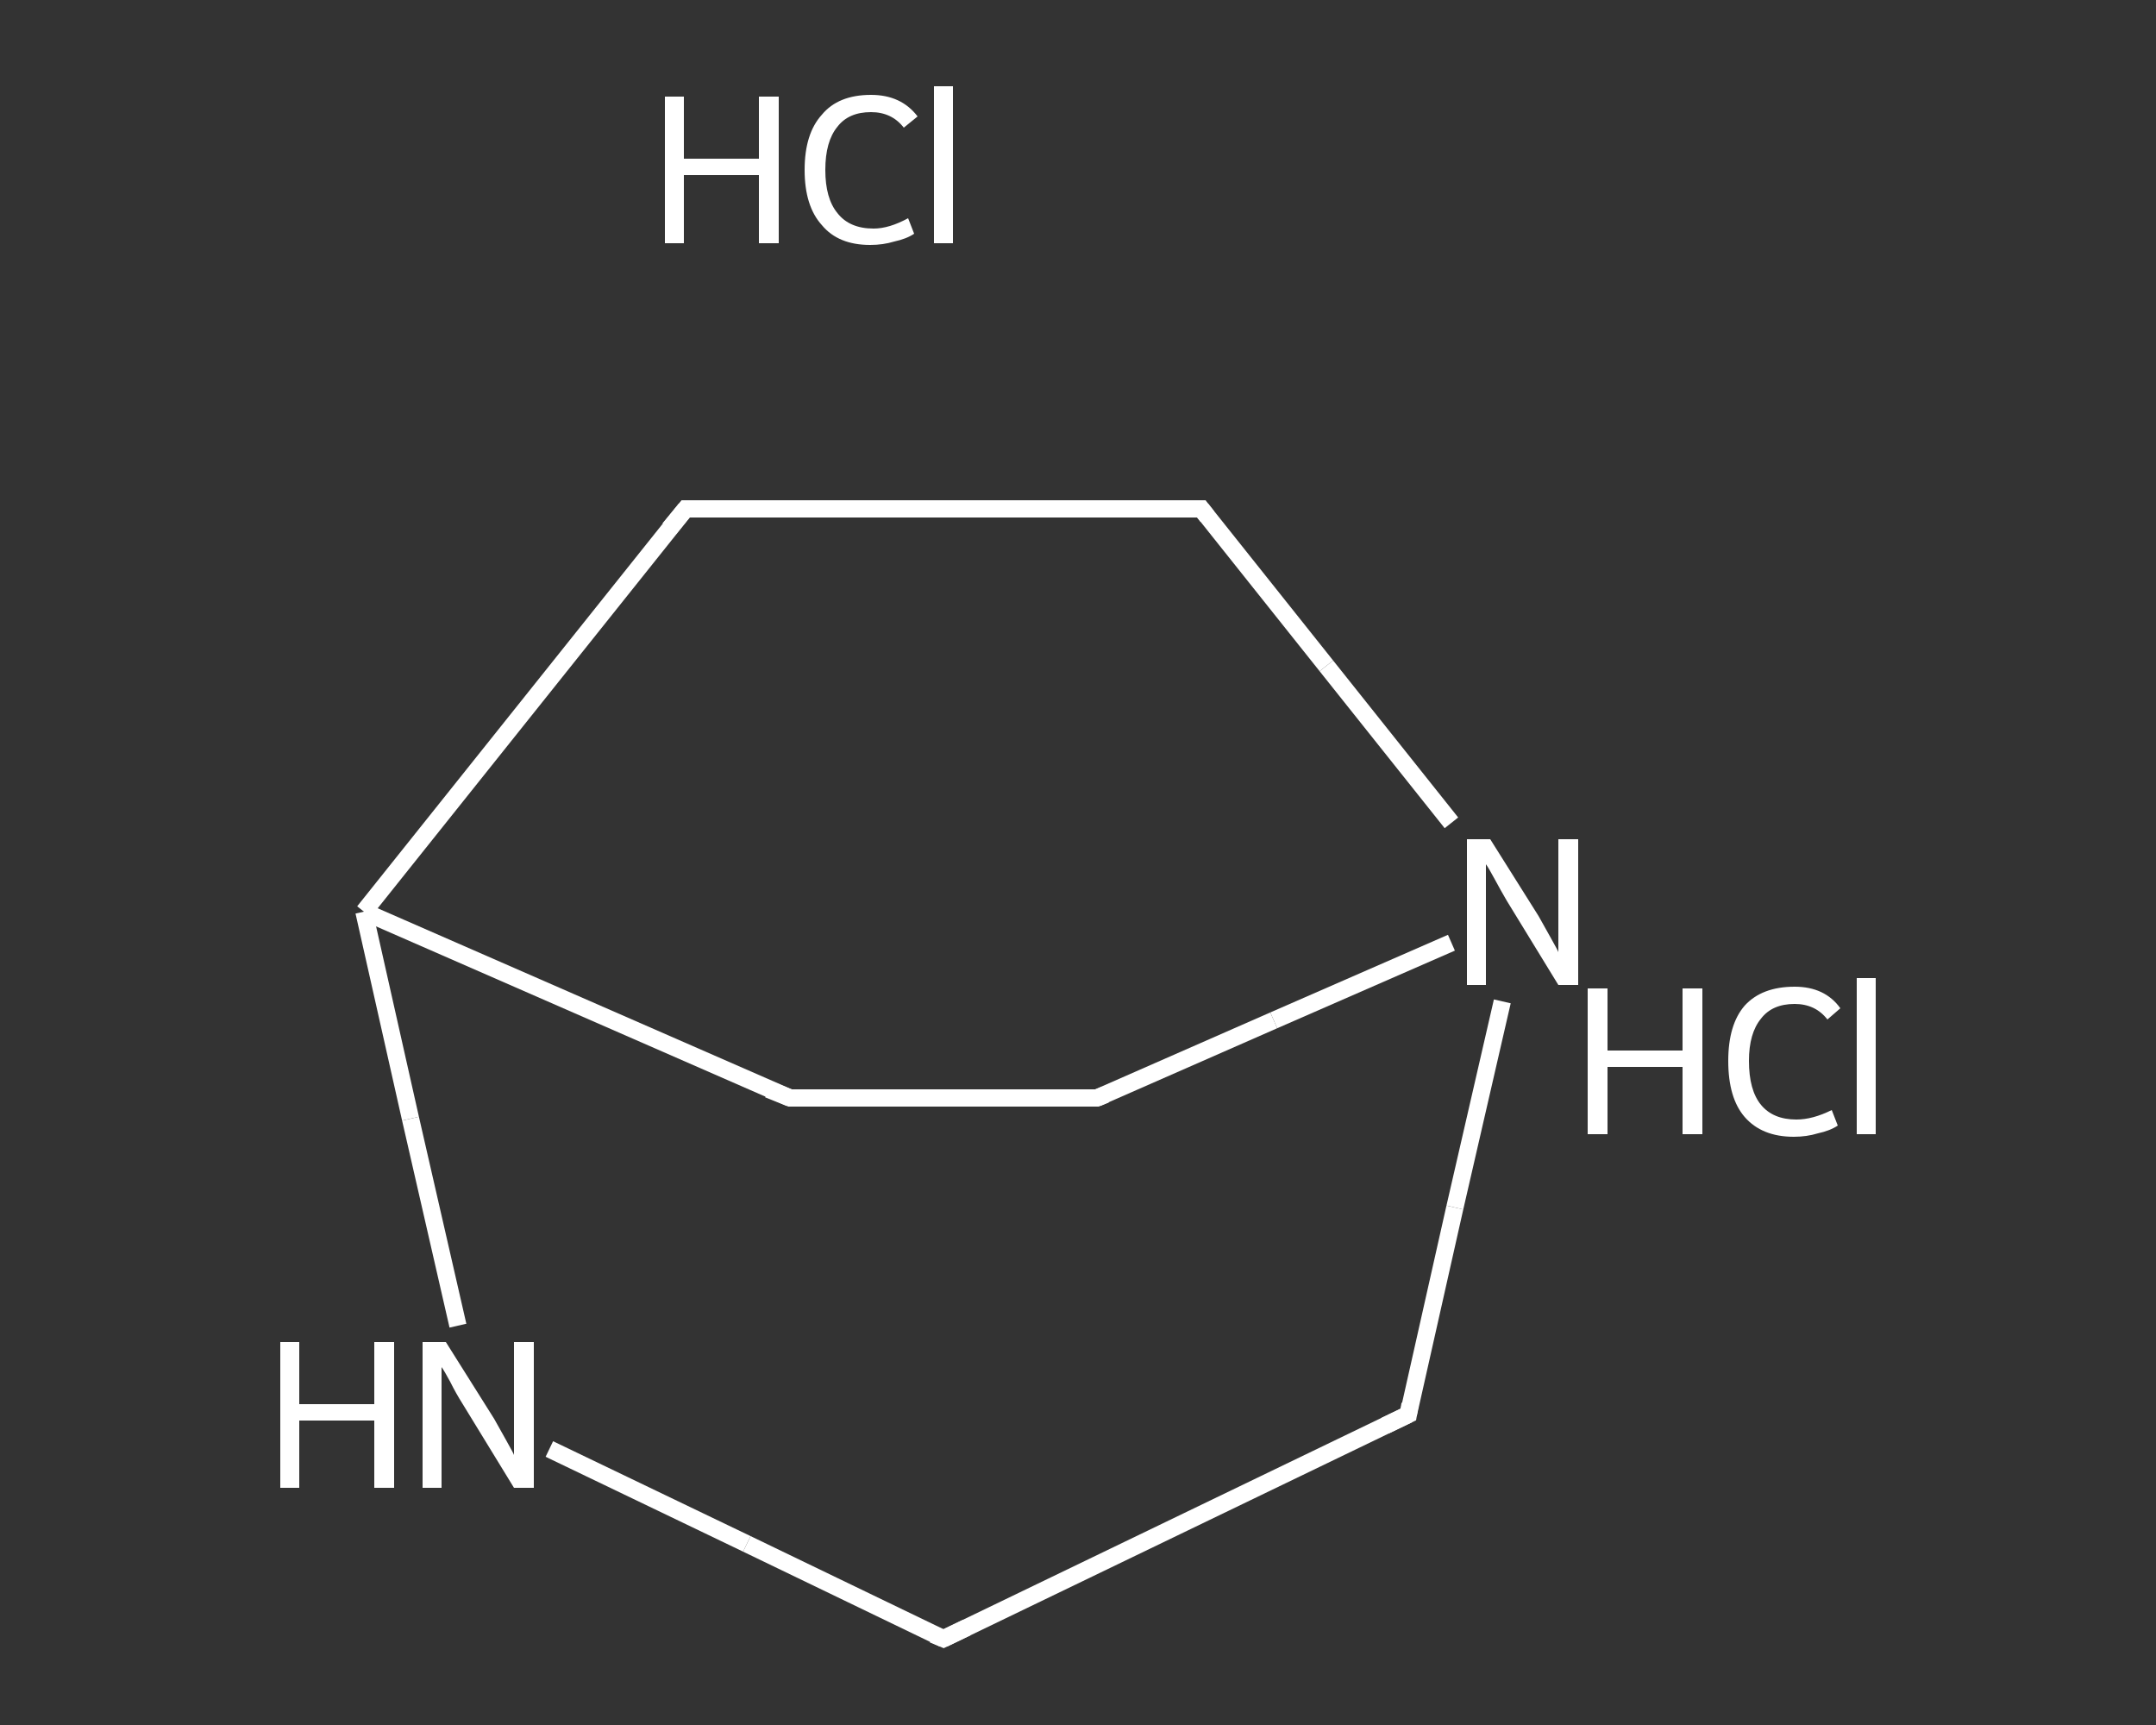 <?xml version='1.0' encoding='iso-8859-1'?>
<svg version='1.1' baseProfile='full'
              xmlns='http://www.w3.org/2000/svg'
                      xmlns:rdkit='http://www.rdkit.org/xml'
                      xmlns:xlink='http://www.w3.org/1999/xlink'
                  xml:space='preserve'
width='250px' height='200px' viewBox='0 0 250 200'>
<rect x="0" y="0" width="250" height="200" fill="#333333" stroke="none"/>
<!-- END OF HEADER -->
<rect style='opacity:1.0;fill:transparent;stroke:none' width='250.0' height='200.0' x='0.0' y='0.0'> </rect>
<path class='bond-0 atom-0 atom-1' d='M 109.4,190.0 L 163.3,164.0' style='fill:none;fill-rule:evenodd;stroke:#FFFFFF;stroke-width:2.0px;stroke-linecap:butt;stroke-linejoin:miter;stroke-opacity:1' />
<path class='bond-1 atom-1 atom-2' d='M 163.3,164.0 L 168.7,140.0' style='fill:none;fill-rule:evenodd;stroke:#FFFFFF;stroke-width:2.0px;stroke-linecap:butt;stroke-linejoin:miter;stroke-opacity:1' />
<path class='bond-1 atom-1 atom-2' d='M 168.7,140.0 L 174.2,116.1' style='fill:none;fill-rule:evenodd;stroke:#FFFFFF;stroke-width:2.0px;stroke-linecap:butt;stroke-linejoin:miter;stroke-opacity:1' />
<path class='bond-2 atom-2 atom-3' d='M 168.3,95.4 L 153.8,77.2' style='fill:none;fill-rule:evenodd;stroke:#FFFFFF;stroke-width:2.0px;stroke-linecap:butt;stroke-linejoin:miter;stroke-opacity:1' />
<path class='bond-2 atom-2 atom-3' d='M 153.8,77.2 L 139.3,59.0' style='fill:none;fill-rule:evenodd;stroke:#FFFFFF;stroke-width:2.0px;stroke-linecap:butt;stroke-linejoin:miter;stroke-opacity:1' />
<path class='bond-3 atom-3 atom-4' d='M 139.3,59.0 L 79.5,59.0' style='fill:none;fill-rule:evenodd;stroke:#FFFFFF;stroke-width:2.0px;stroke-linecap:butt;stroke-linejoin:miter;stroke-opacity:1' />
<path class='bond-4 atom-4 atom-5' d='M 79.5,59.0 L 42.2,105.7' style='fill:none;fill-rule:evenodd;stroke:#FFFFFF;stroke-width:2.0px;stroke-linecap:butt;stroke-linejoin:miter;stroke-opacity:1' />
<path class='bond-5 atom-5 atom-6' d='M 42.2,105.7 L 91.6,127.3' style='fill:none;fill-rule:evenodd;stroke:#FFFFFF;stroke-width:2.0px;stroke-linecap:butt;stroke-linejoin:miter;stroke-opacity:1' />
<path class='bond-6 atom-6 atom-7' d='M 91.6,127.3 L 127.2,127.3' style='fill:none;fill-rule:evenodd;stroke:#FFFFFF;stroke-width:2.0px;stroke-linecap:butt;stroke-linejoin:miter;stroke-opacity:1' />
<path class='bond-7 atom-5 atom-8' d='M 42.2,105.7 L 47.6,129.7' style='fill:none;fill-rule:evenodd;stroke:#FFFFFF;stroke-width:2.0px;stroke-linecap:butt;stroke-linejoin:miter;stroke-opacity:1' />
<path class='bond-7 atom-5 atom-8' d='M 47.6,129.7 L 53.1,153.7' style='fill:none;fill-rule:evenodd;stroke:#FFFFFF;stroke-width:2.0px;stroke-linecap:butt;stroke-linejoin:miter;stroke-opacity:1' />
<path class='bond-8 atom-8 atom-0' d='M 63.7,168.0 L 86.6,179.0' style='fill:none;fill-rule:evenodd;stroke:#FFFFFF;stroke-width:2.0px;stroke-linecap:butt;stroke-linejoin:miter;stroke-opacity:1' />
<path class='bond-8 atom-8 atom-0' d='M 86.6,179.0 L 109.4,190.0' style='fill:none;fill-rule:evenodd;stroke:#FFFFFF;stroke-width:2.0px;stroke-linecap:butt;stroke-linejoin:miter;stroke-opacity:1' />
<path class='bond-9 atom-7 atom-2' d='M 127.2,127.3 L 147.7,118.3' style='fill:none;fill-rule:evenodd;stroke:#FFFFFF;stroke-width:2.0px;stroke-linecap:butt;stroke-linejoin:miter;stroke-opacity:1' />
<path class='bond-9 atom-7 atom-2' d='M 147.7,118.3 L 168.3,109.3' style='fill:none;fill-rule:evenodd;stroke:#FFFFFF;stroke-width:2.0px;stroke-linecap:butt;stroke-linejoin:miter;stroke-opacity:1' />
<path d='M 112.1,188.7 L 109.4,190.0 L 108.2,189.5' style='fill:none;stroke:#FFFFFF;stroke-width:2.0px;stroke-linecap:butt;stroke-linejoin:miter;stroke-opacity:1;' />
<path d='M 160.6,165.3 L 163.3,164.0 L 163.5,162.8' style='fill:none;stroke:#FFFFFF;stroke-width:2.0px;stroke-linecap:butt;stroke-linejoin:miter;stroke-opacity:1;' />
<path d='M 140.0,59.9 L 139.3,59.0 L 136.3,59.0' style='fill:none;stroke:#FFFFFF;stroke-width:2.0px;stroke-linecap:butt;stroke-linejoin:miter;stroke-opacity:1;' />
<path d='M 82.4,59.0 L 79.5,59.0 L 77.6,61.3' style='fill:none;stroke:#FFFFFF;stroke-width:2.0px;stroke-linecap:butt;stroke-linejoin:miter;stroke-opacity:1;' />
<path d='M 89.1,126.3 L 91.6,127.3 L 93.3,127.3' style='fill:none;stroke:#FFFFFF;stroke-width:2.0px;stroke-linecap:butt;stroke-linejoin:miter;stroke-opacity:1;' />
<path d='M 125.4,127.3 L 127.2,127.3 L 128.2,126.9' style='fill:none;stroke:#FFFFFF;stroke-width:2.0px;stroke-linecap:butt;stroke-linejoin:miter;stroke-opacity:1;' />
<path class='atom-2' d='M 172.8 97.3
L 178.4 106.2
Q 178.9 107.1, 179.8 108.7
Q 180.7 110.3, 180.7 110.4
L 180.7 97.3
L 183.0 97.3
L 183.0 114.2
L 180.7 114.2
L 174.7 104.4
Q 174.0 103.2, 173.3 101.9
Q 172.6 100.6, 172.3 100.2
L 172.3 114.2
L 170.1 114.2
L 170.1 97.3
L 172.8 97.3
' fill='#FFFFFF'/>
<path class='atom-8' d='M 32.5 155.6
L 34.7 155.6
L 34.7 162.8
L 43.4 162.8
L 43.4 155.6
L 45.7 155.6
L 45.7 172.5
L 43.4 172.5
L 43.4 164.7
L 34.7 164.7
L 34.7 172.5
L 32.5 172.5
L 32.5 155.6
' fill='#FFFFFF'/>
<path class='atom-8' d='M 51.7 155.6
L 57.3 164.5
Q 57.8 165.4, 58.7 167.0
Q 59.6 168.6, 59.6 168.7
L 59.6 155.6
L 61.9 155.6
L 61.9 172.5
L 59.6 172.5
L 53.6 162.7
Q 52.9 161.6, 52.2 160.2
Q 51.5 158.9, 51.2 158.5
L 51.2 172.5
L 49.0 172.5
L 49.0 155.6
L 51.7 155.6
' fill='#FFFFFF'/>
<path class='atom-9' d='M 77.1 11.2
L 79.3 11.2
L 79.3 18.4
L 88.0 18.4
L 88.0 11.2
L 90.3 11.2
L 90.3 28.2
L 88.0 28.2
L 88.0 20.3
L 79.3 20.3
L 79.3 28.2
L 77.1 28.2
L 77.1 11.2
' fill='#FFFFFF'/>
<path class='atom-9' d='M 93.3 19.7
Q 93.3 15.5, 95.3 13.3
Q 97.2 11.0, 101.0 11.0
Q 104.5 11.0, 106.4 13.5
L 104.8 14.8
Q 103.4 13.0, 101.0 13.0
Q 98.4 13.0, 97.1 14.7
Q 95.7 16.4, 95.7 19.7
Q 95.7 23.0, 97.1 24.7
Q 98.5 26.5, 101.3 26.5
Q 103.1 26.5, 105.3 25.3
L 106.0 27.1
Q 105.1 27.7, 103.7 28.0
Q 102.4 28.4, 100.9 28.4
Q 97.2 28.4, 95.3 26.1
Q 93.3 23.9, 93.3 19.7
' fill='#FFFFFF'/>
<path class='atom-9' d='M 108.3 10.0
L 110.5 10.0
L 110.5 28.2
L 108.3 28.2
L 108.3 10.0
' fill='#FFFFFF'/>
<path class='atom-10' d='M 184.1 114.6
L 186.4 114.6
L 186.4 121.8
L 195.1 121.8
L 195.1 114.6
L 197.4 114.6
L 197.4 131.5
L 195.1 131.5
L 195.1 123.7
L 186.4 123.7
L 186.4 131.5
L 184.1 131.5
L 184.1 114.6
' fill='#FFFFFF'/>
<path class='atom-10' d='M 200.4 123.0
Q 200.4 118.8, 202.3 116.6
Q 204.3 114.4, 208.1 114.4
Q 211.6 114.4, 213.4 116.9
L 211.9 118.2
Q 210.5 116.4, 208.1 116.4
Q 205.5 116.4, 204.2 118.1
Q 202.8 119.8, 202.8 123.0
Q 202.8 126.4, 204.2 128.1
Q 205.6 129.8, 208.3 129.8
Q 210.2 129.8, 212.4 128.7
L 213.1 130.5
Q 212.2 131.1, 210.8 131.4
Q 209.5 131.8, 208.0 131.8
Q 204.3 131.8, 202.3 129.5
Q 200.4 127.3, 200.4 123.0
' fill='#FFFFFF'/>
<path class='atom-10' d='M 215.3 113.4
L 217.5 113.4
L 217.5 131.5
L 215.3 131.5
L 215.3 113.4
' fill='#FFFFFF'/>
</svg>
